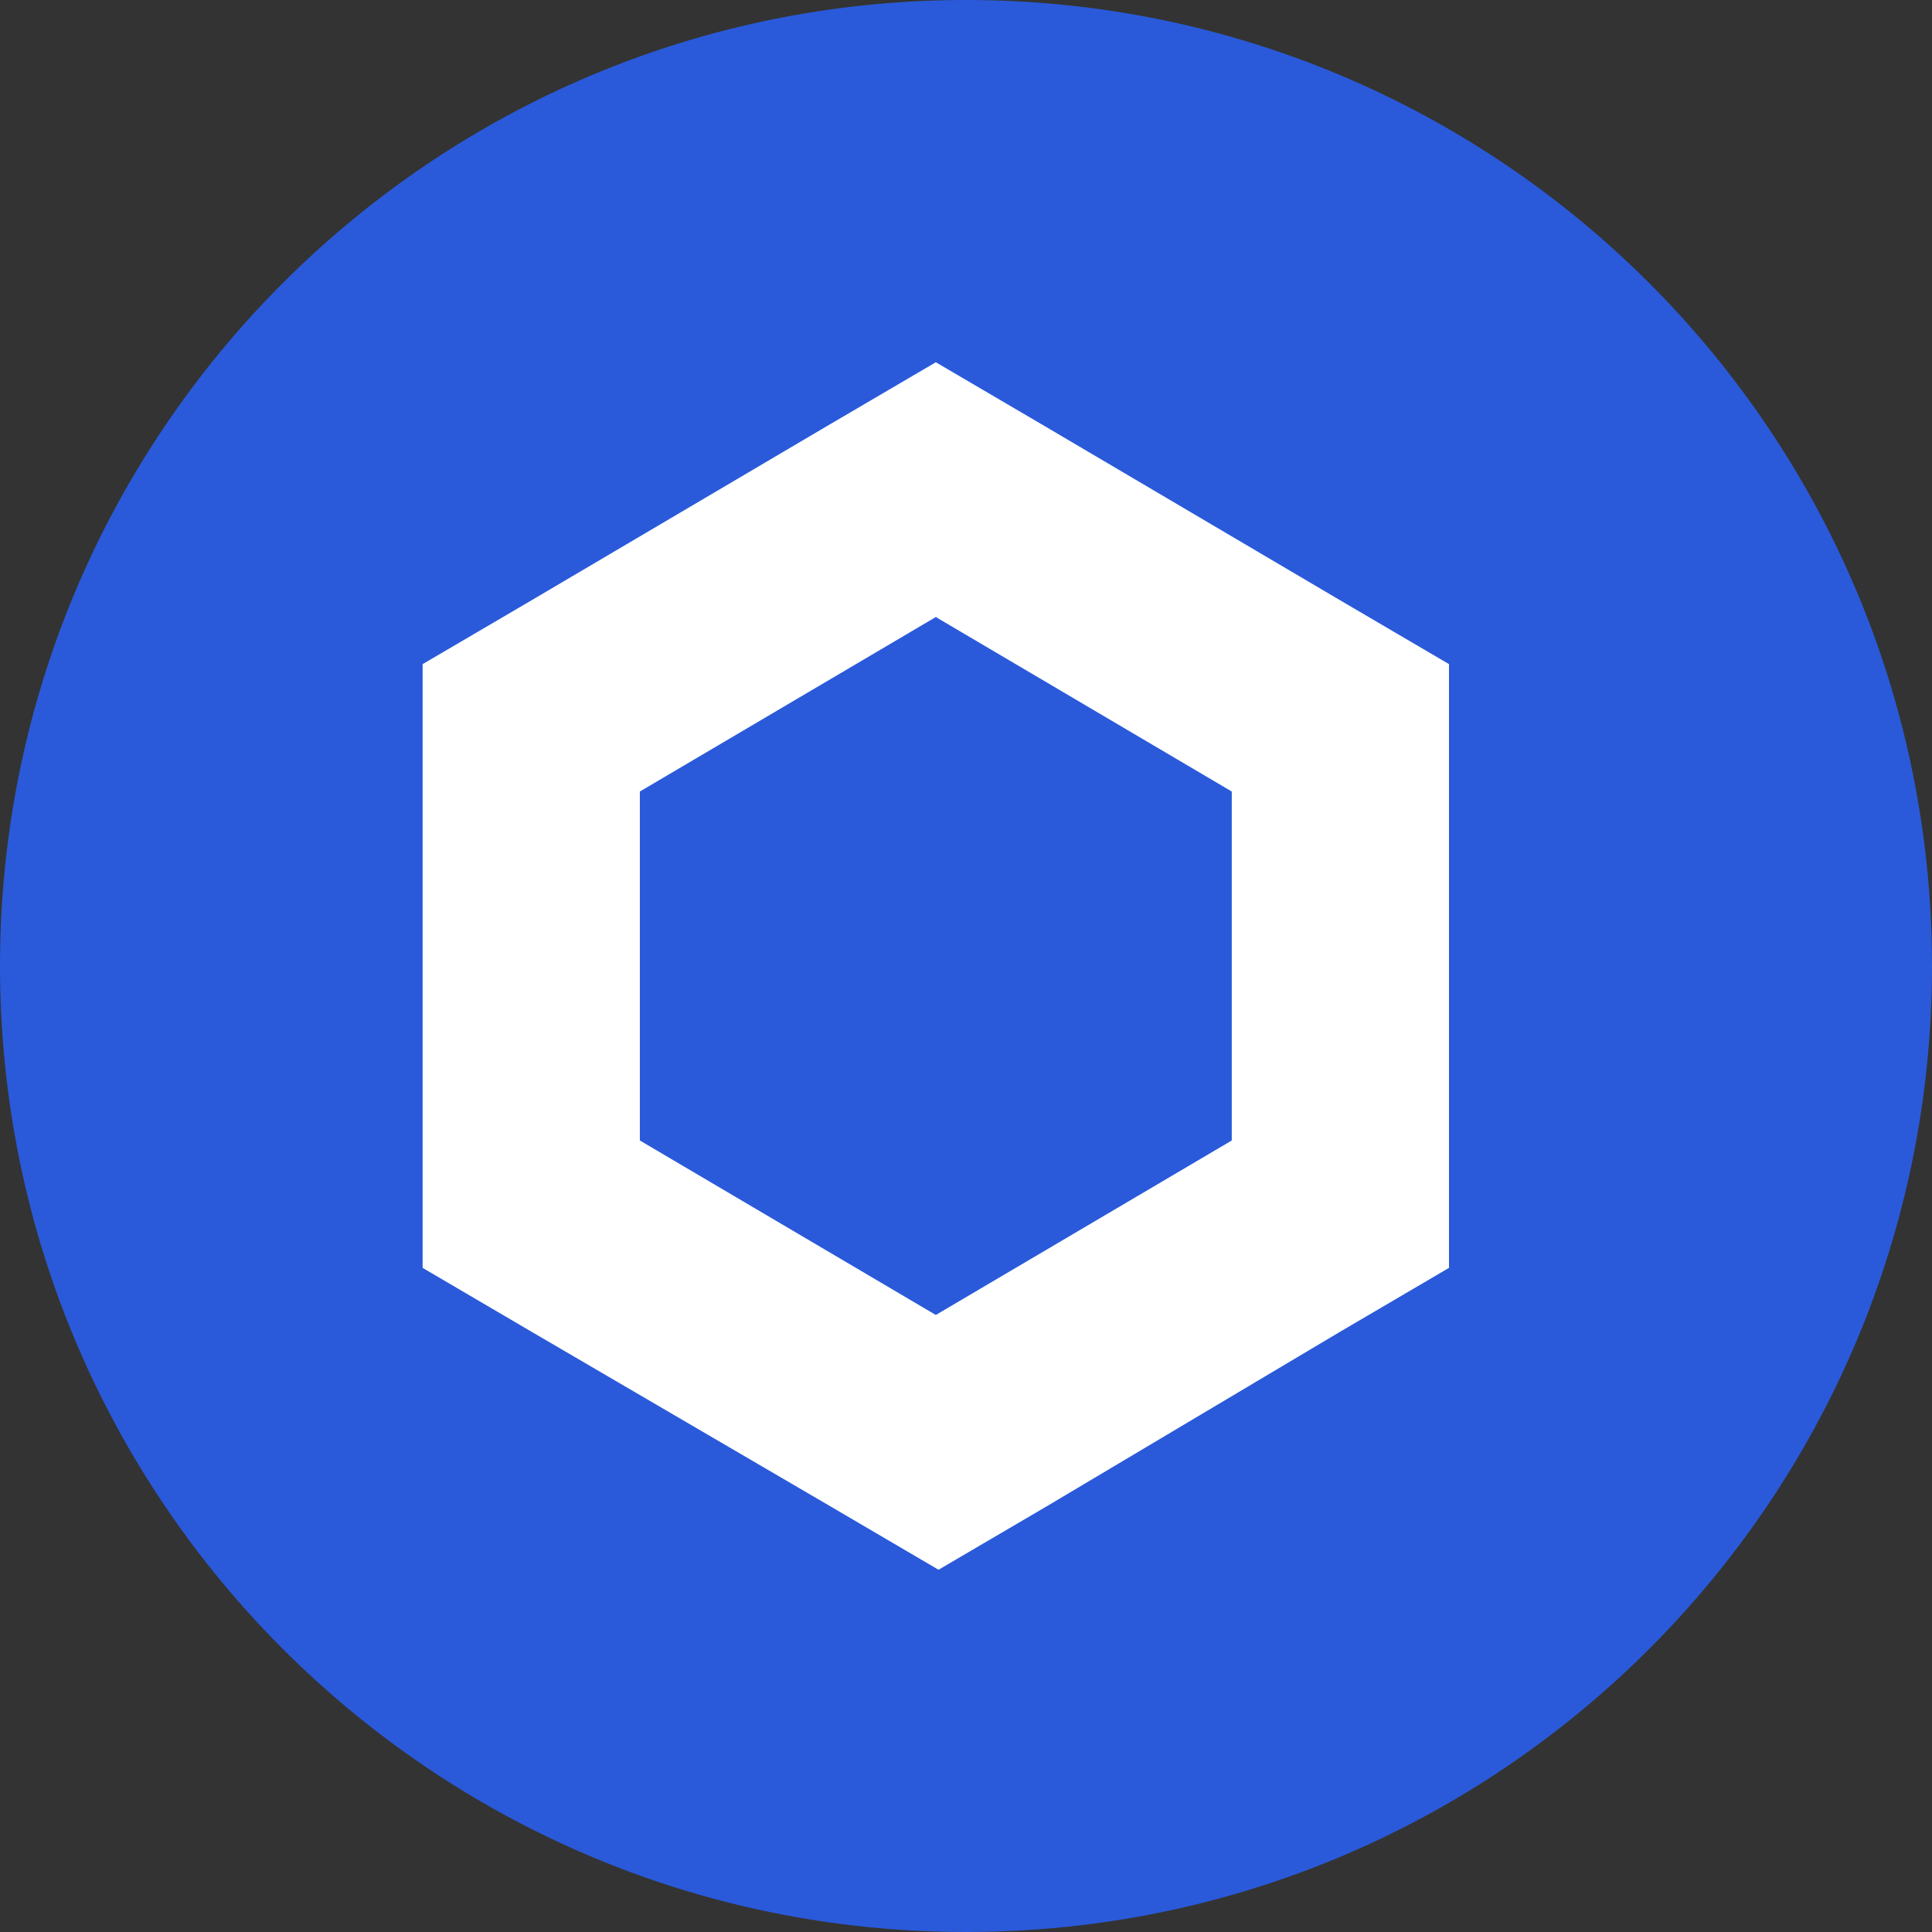 <svg width="32" height="32" viewBox="0 0 32 32" fill="none" xmlns="http://www.w3.org/2000/svg">
<rect x="0" y="0" width="32" height="32" fill="#333333" stroke="none"/>
<g clip-path="url(#clip0_0_1180)">
<path d="M16 32C24.837 32 32 24.837 32 16C32 7.163 24.837 0 16 0C7.163 0 0 7.163 0 16C0 24.837 7.163 32 16 32Z" fill="#2A5ADA"/>
<path d="M15.5 6L13.701 7.055L8.8 9.945L7 11V21L8.799 22.055L13.746 24.945L15.545 26L17.344 24.945L22.201 22.055L24 21V11L22.201 9.945L17.299 7.055L15.5 6ZM10.598 18.89V13.11L15.5 10.22L20.402 13.11V18.89L15.5 21.78L10.598 18.89Z" fill="white"/>
</g>
<defs>
<clipPath id="clip0_0_1180">
<rect width="32" height="32" fill="white"/>
</clipPath>
</defs>
</svg>
